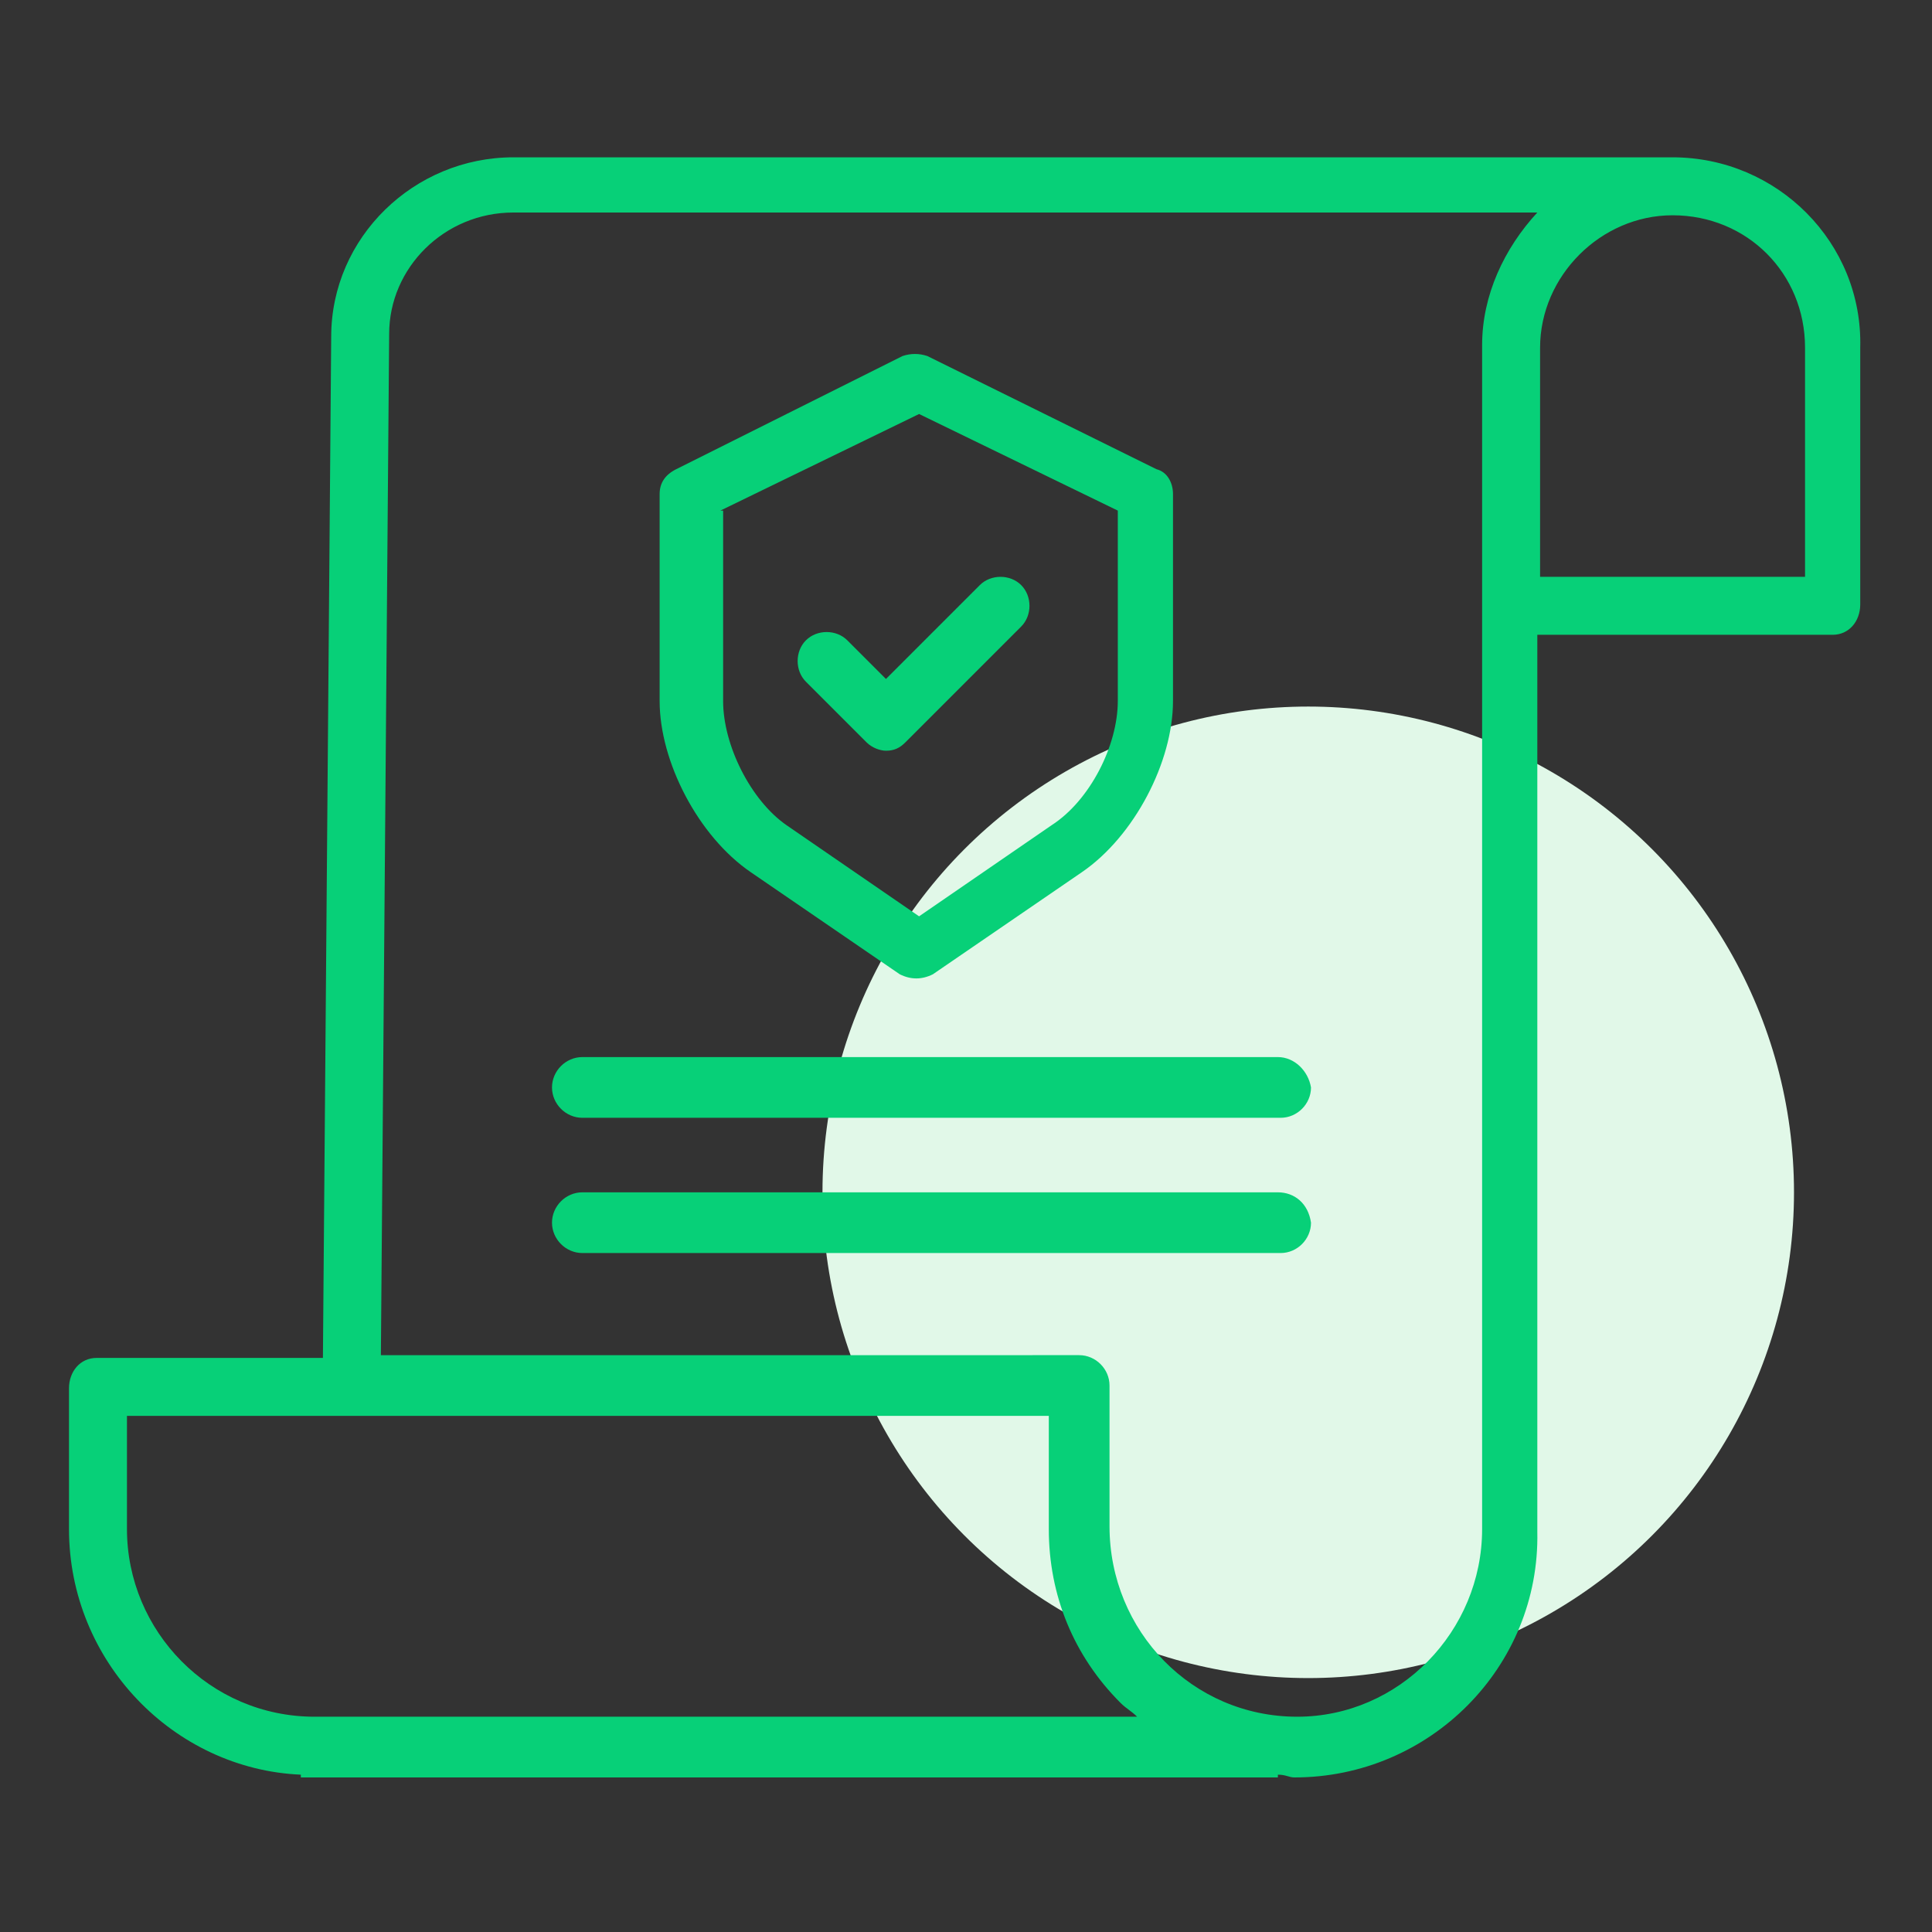<?xml version="1.0" encoding="utf-8"?>
<!-- Generator: Adobe Illustrator 21.0.0, SVG Export Plug-In . SVG Version: 6.00 Build 0)  -->
<svg version="1.1" id="Layer_1" xmlns="http://www.w3.org/2000/svg" xmlns:xlink="http://www.w3.org/1999/xlink" x="0px" y="0px"
	 viewBox="0 0 70 70" style="enable-background:new 0 0 70 70;" xml:space="preserve">
<rect x="0" y="0" width="70" height="70" fill="#333333" stroke="none"/>
<style type="text/css">
	.st0{fill:#E1F8E8;}
	.st1{fill:#07D078;}
</style>
<g>
	<g>
		<circle class="st0" cx="47.4" cy="43.2" r="17.6"/>
	</g>
	<g>
		<path class="st1" d="M60.6,5.7h-42C15,5.7,12,8.6,12,12.2l-0.3,37H3.5c-0.6,0-1,0.5-1,1.1v5.1c0,4.8,3.8,8.7,8.4,8.9v0.1h35.4
			v-0.1c0.3,0,0.4,0.1,0.6,0.1h0c4.9,0,8.9-4,8.8-8.9V23h10.7c0.6,0,1-0.5,1-1.1v-9.3C67.5,8.8,64.4,5.7,60.6,5.7z M11.4,62.2
			L11.4,62.2c-3.8,0-6.8-3.1-6.8-6.8v-4.1H38v4.1c0,2.4,0.9,4.6,2.6,6.3c0.2,0.2,0.4,0.3,0.6,0.5H11.4z M53.7,55.4
			c0,3.7-3,6.8-6.7,6.8h0c-3.8,0-6.8-3.1-6.8-6.9v-5.1c0-0.6-0.5-1.1-1.1-1.1H13.8l0.3-37c0-2.4,2-4.4,4.5-4.4h37.1
			c-1.2,1.3-2,3-2,4.8V55.4z M65.4,12.6v8.3h-9.6v-8.3c0-2.6,2.2-4.8,4.8-4.8h0C63.3,7.8,65.4,9.9,65.4,12.6L65.4,12.6z"/>
		<path class="st1" d="M27.2,31.6l5.4,3.7c0.4,0.2,0.8,0.2,1.2,0l5.4-3.7c1.9-1.3,3.3-4,3.3-6.2v-7.5c0-0.4-0.2-0.8-0.6-0.9
			l-8.3-4.1c-0.3-0.1-0.6-0.1-0.9,0l-8.2,4.1c-0.4,0.2-0.6,0.5-0.6,0.9v7.5C23.9,27.6,25.3,30.3,27.2,31.6z M26.1,18.5l7.2-3.5
			l7.2,3.5v6.9c0,1.6-1,3.6-2.4,4.5l-4.8,3.3l-4.8-3.3c-1.3-0.9-2.3-2.9-2.3-4.5V18.5z"/>
		<path class="st1" d="M31.4,26.9c0.2,0.2,0.5,0.3,0.7,0.3h0c0.3,0,0.5-0.1,0.7-0.3l4.2-4.2c0.4-0.4,0.4-1.1,0-1.5
			c-0.4-0.4-1.1-0.4-1.5,0l-3.4,3.4l-1.4-1.4c-0.4-0.4-1.1-0.4-1.5,0c-0.4,0.4-0.4,1.1,0,1.5L31.4,26.9z"/>
		<path class="st1" d="M46.3,38.3H21.1c-0.6,0-1.1,0.5-1.1,1.1c0,0.6,0.5,1.1,1.1,1.1h25.3c0.6,0,1.1-0.5,1.1-1.1
			C47.4,38.8,46.9,38.3,46.3,38.3z"/>
		<path class="st1" d="M46.3,43.2H21.1c-0.6,0-1.1,0.5-1.1,1.1c0,0.6,0.5,1.1,1.1,1.1h25.3c0.6,0,1.1-0.5,1.1-1.1
			C47.4,43.6,46.9,43.2,46.3,43.2z"/>
	</g>
</g>
</svg>
